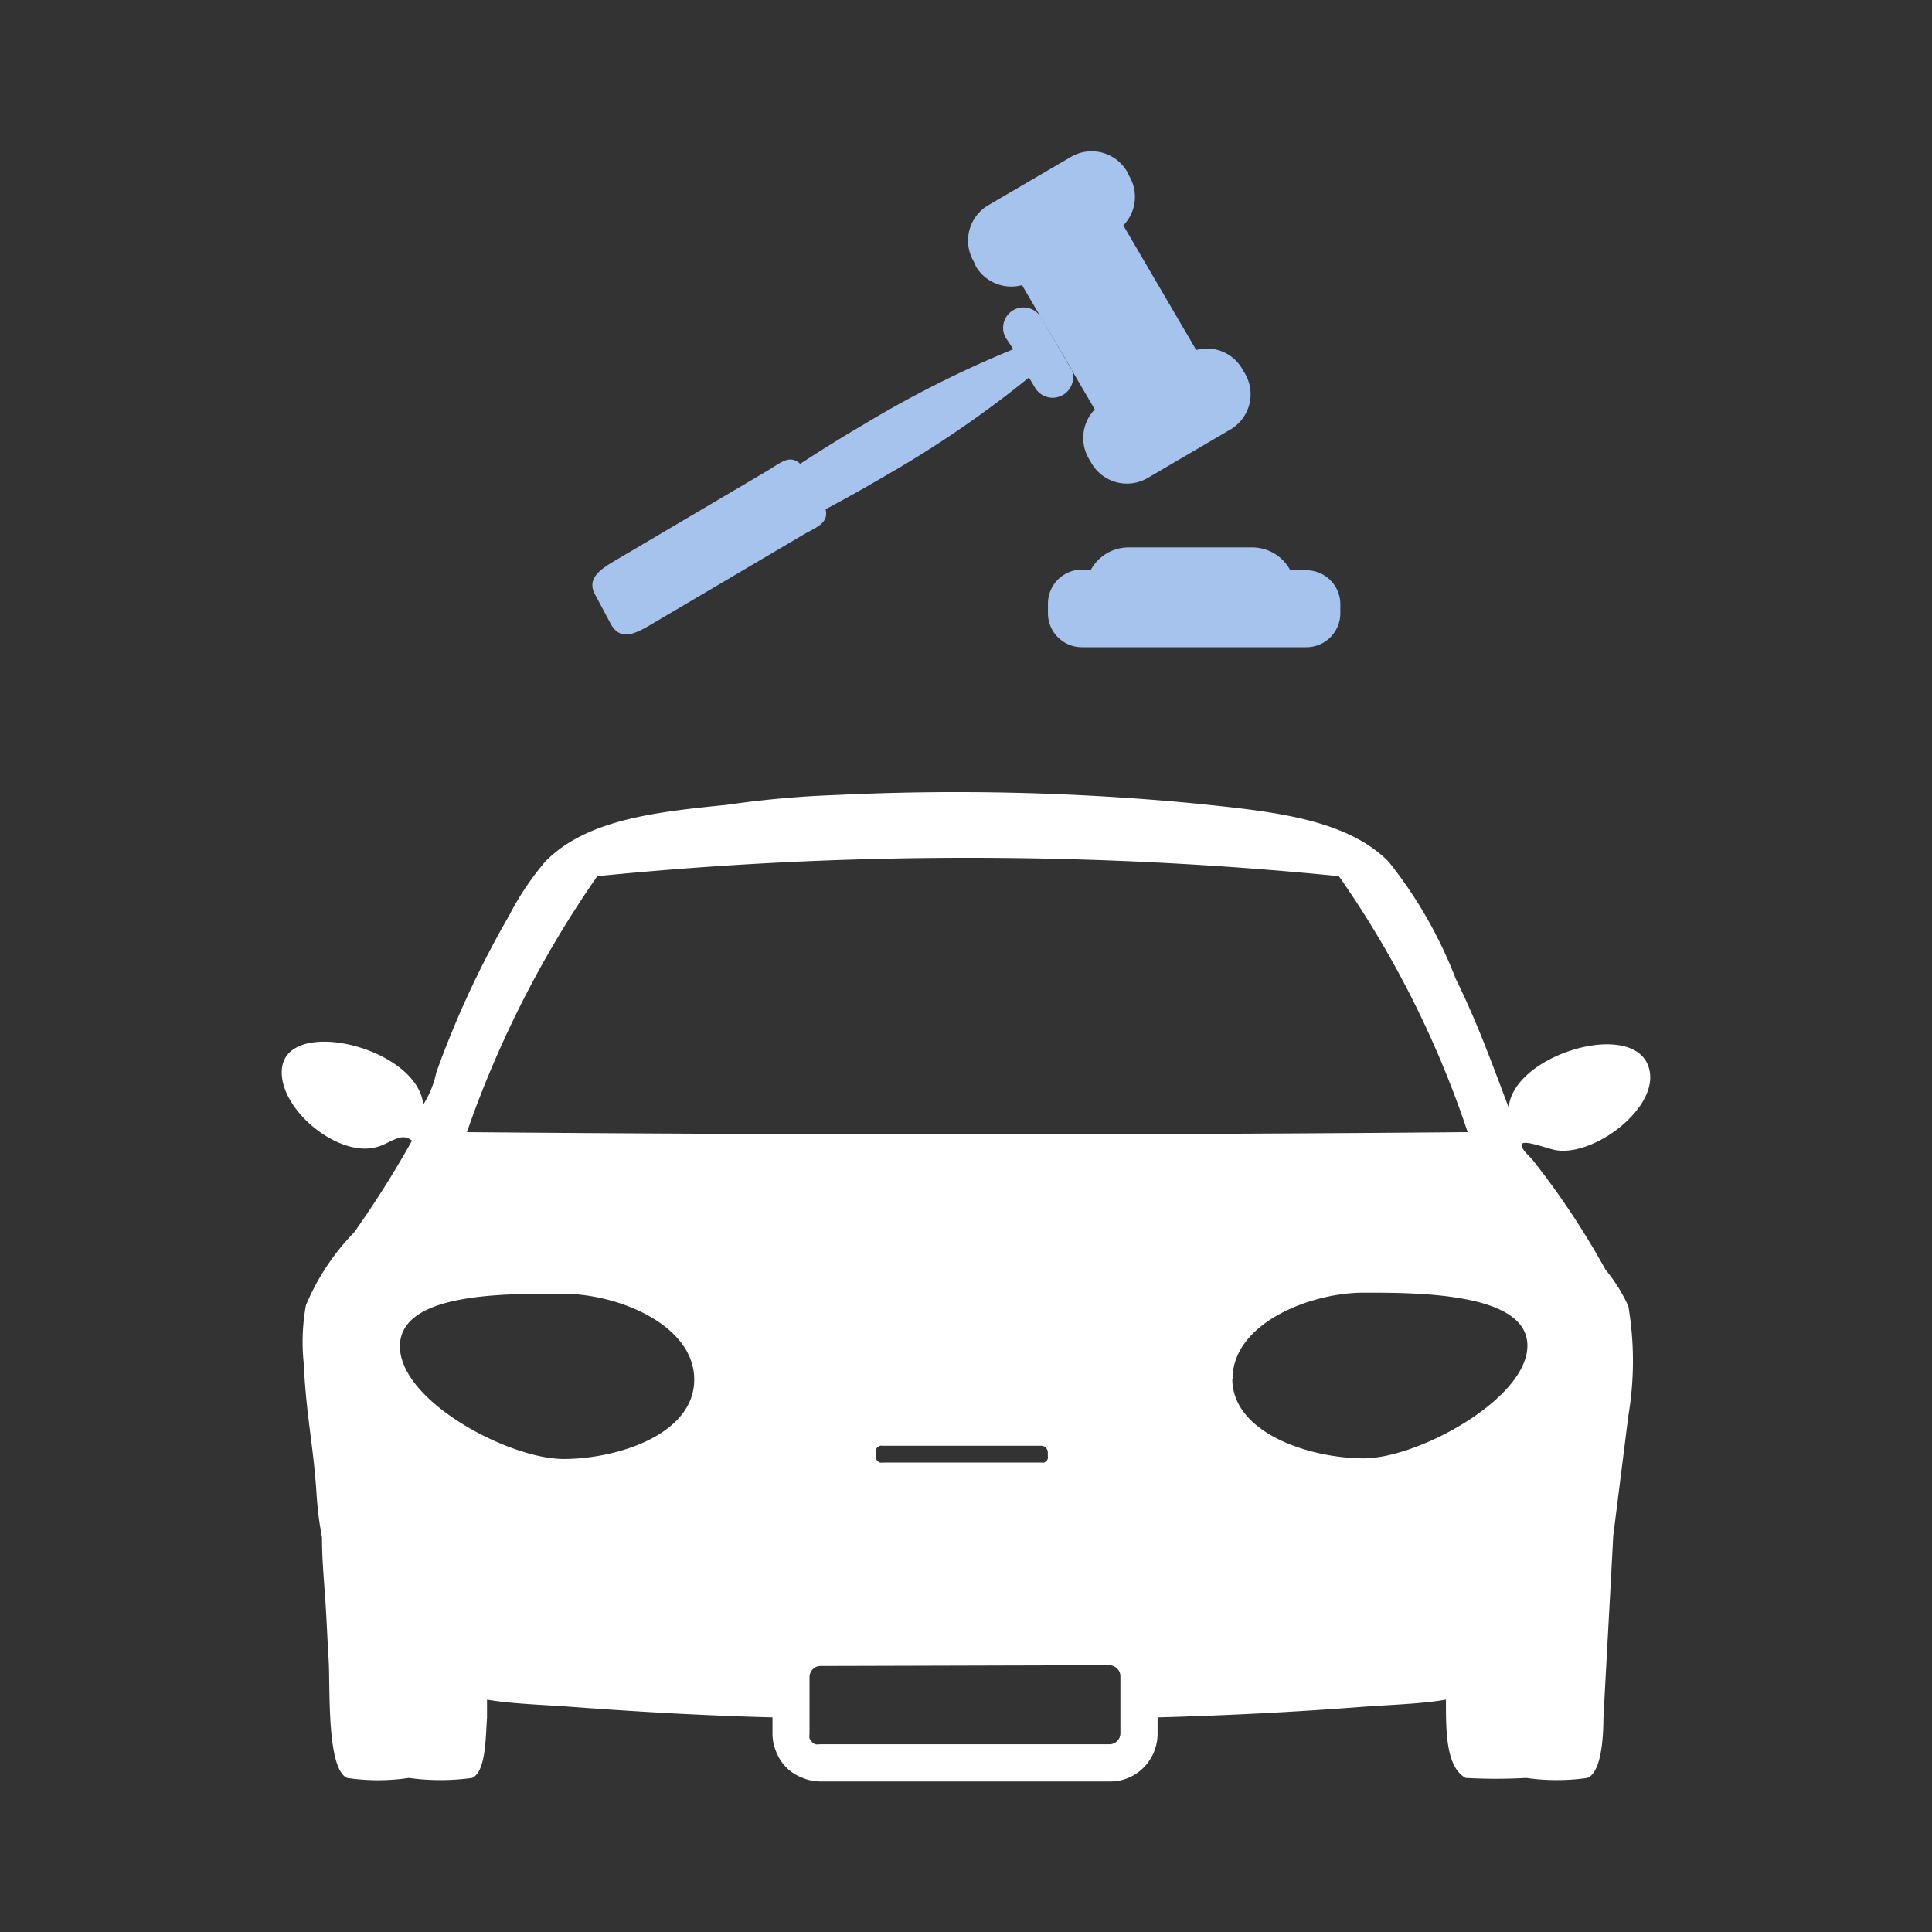 <svg xmlns="http://www.w3.org/2000/svg" viewBox="0 0 120 120"><rect x="0" y="0" width="120" height="120" fill="#333333" stroke="none"/><defs><style>.cls-1{fill:none;}.cls-2{fill:#a6c3ee;}.cls-3{fill:#fff;}</style></defs><g id="Слой_2" data-name="Слой 2"><g id="Слой_1-2" data-name="Слой 1"><rect class="cls-1" width="120" height="120"/><path class="cls-2" d="M64.34,24.17l-.43-.72a67.37,67.37,0,0,1-8.74,6c-1.35.79-2.66,1.53-3.89,2.18.21.88-.58,1.11-1.4,1.59l-9.46,5.58c-1,.59-1.87,1-2.46,0L37,37c-.59-1,.17-1.57,1.17-2.16l9.46-5.58c.82-.48,1.41-1.07,2.07-.45,1.17-.76,2.44-1.56,3.79-2.35a67.65,67.65,0,0,1,9.45-4.77L62.48,21a1.26,1.26,0,1,1,2.18-1.28l1.86,3.15a1.27,1.27,0,0,1-2.18,1.29Zm-3.72-7.61a2.56,2.56,0,0,0,2.86,1.15L68,25.43a2.55,2.55,0,0,0-.37,3.06l.17.29a2.55,2.55,0,0,0,3.5.9l5.12-3a2.54,2.54,0,0,0,.9-3.49l-.17-.29a2.53,2.53,0,0,0-2.85-1.16L69.77,14a2.53,2.53,0,0,0,.37-3.06L70,10.65a2.55,2.55,0,0,0-3.49-.9l-5.13,3a2.55,2.55,0,0,0-.9,3.49ZM81.14,35.42h-1A2.68,2.68,0,0,0,77.82,34H70.1a2.68,2.68,0,0,0-2.34,1.38H67.2a2.11,2.11,0,0,0-2.11,2.11v.56A2.11,2.11,0,0,0,67.2,40.2H81.14a2.11,2.11,0,0,0,2.11-2.11v-.56A2.11,2.11,0,0,0,81.14,35.42Z"/><path id="Shape" class="cls-3" d="M68.91,103.43a.73.73,0,0,1,.48.21.67.67,0,0,1,.2.47v3.54a.68.68,0,0,1-.68.69h-18a.75.75,0,0,1-.26,0,.48.48,0,0,1-.22-.15.54.54,0,0,1-.15-.22.86.86,0,0,1,0-.27v-3.54a.72.72,0,0,1,.2-.48.67.67,0,0,1,.48-.2Zm0-2.27h-18a3.06,3.06,0,0,0-1.12.22,3,3,0,0,0-1.59,1.6,2.92,2.92,0,0,0-.22,1.13v3.54a2.88,2.88,0,0,0,.22,1.13,2.84,2.84,0,0,0,.64,1,2.8,2.8,0,0,0,1,.64,2.88,2.88,0,0,0,1.12.23h18a2.91,2.91,0,0,0,2.08-.87,3,3,0,0,0,.86-2.09v-3.54A3,3,0,0,0,71,102,3,3,0,0,0,68.91,101.16Z"/><path id="Shape-2" data-name="Shape" class="cls-3" d="M101.14,87.94a20.48,20.48,0,0,0,0-6.81,10.06,10.06,0,0,0-1.42-2.27,50,50,0,0,0-4.52-6.81c-.2-.23-.83-.78-.67-1s1.24.16,1.89.34c2.26.62,6.3-2.27,6.07-4.67-.36-3.66-8.53-1.34-8.78,2.08-1.06-2.81-2-5.4-3.29-8a27.39,27.39,0,0,0-4.18-7.29c-2.7-2.72-7.46-3.13-12.07-3.61a155.9,155.9,0,0,0-22.25-.52,62.13,62.13,0,0,0-6.77.61c-4.51.45-8.73.93-11.28,3.52a17.8,17.8,0,0,0-2.26,3.38,59.94,59.94,0,0,0-4.51,9.72,6,6,0,0,1-.81,2c-.36-3.55-8.44-5.52-8.78-2.23-.23,2.48,3.45,5.5,5.82,4.88.9-.2,1.56-1,2.26-.41A63,63,0,0,1,22,76.54a14.48,14.48,0,0,0-3,4.54,12.81,12.81,0,0,0-.14,3.55c.18,3.56.61,5.08.81,8.29A22.2,22.2,0,0,0,20,95.5c0,1.28.11,2.5.2,3.8s.12,2.27.21,3.74c.11,1.75-.14,6.82,1.15,7.39a12.94,12.94,0,0,0,3.83,0,14.37,14.37,0,0,0,3.93,0c.88-.37.84-2.62.93-3.73v-1.13c1.62.27,3.43.31,5.3.45,4.31.32,9,.59,13.81.68.22-.88-.43-3.29.34-3.79a7.51,7.51,0,0,1,2.5-.14H65.33c1.37,0,4.51-.34,5.14.21s0,2.77.27,3.72c4.74-.11,9.39-.34,13.81-.68,1.9-.14,3.66-.18,5.26-.45,0,2,0,4.17,1.22,4.86a33.87,33.87,0,0,0,3.77,0,13.37,13.37,0,0,0,3.79,0c.86-.32,1-2.48,1-3.66.2-3.84.43-7.86.61-11.36ZM35,90.62c-3.39,0-10.16-3.59-10.16-7S31.61,80.36,35,80.36s8.12,1.93,8.12,5.33S38.36,90.62,35,90.62Zm30.08-.18a.41.41,0,0,1,0,.16.32.32,0,0,1-.08.14.45.45,0,0,1-.14.1.41.41,0,0,1-.16,0H54.81a.33.33,0,0,1-.17,0,.45.45,0,0,1-.14-.1.42.42,0,0,1-.09-.14.47.47,0,0,1,0-.17v-.25a.45.45,0,0,1,0-.16.71.71,0,0,1,.1-.14l.14-.08a.41.41,0,0,1,.16,0h9.86a.41.41,0,0,1,.41.41ZM29,70.32a65.32,65.32,0,0,1,8.1-15.9,233.19,233.19,0,0,1,46.06,0,61.85,61.85,0,0,1,8,15.9c-20.6.18-41.61.18-62.19,0ZM76.56,85.63c0-3.41,4.77-5.34,8.15-5.34s10.16,0,10.16,3.29-6.77,7-10.16,7S76.54,89,76.54,85.63Z"/></g></g></svg>